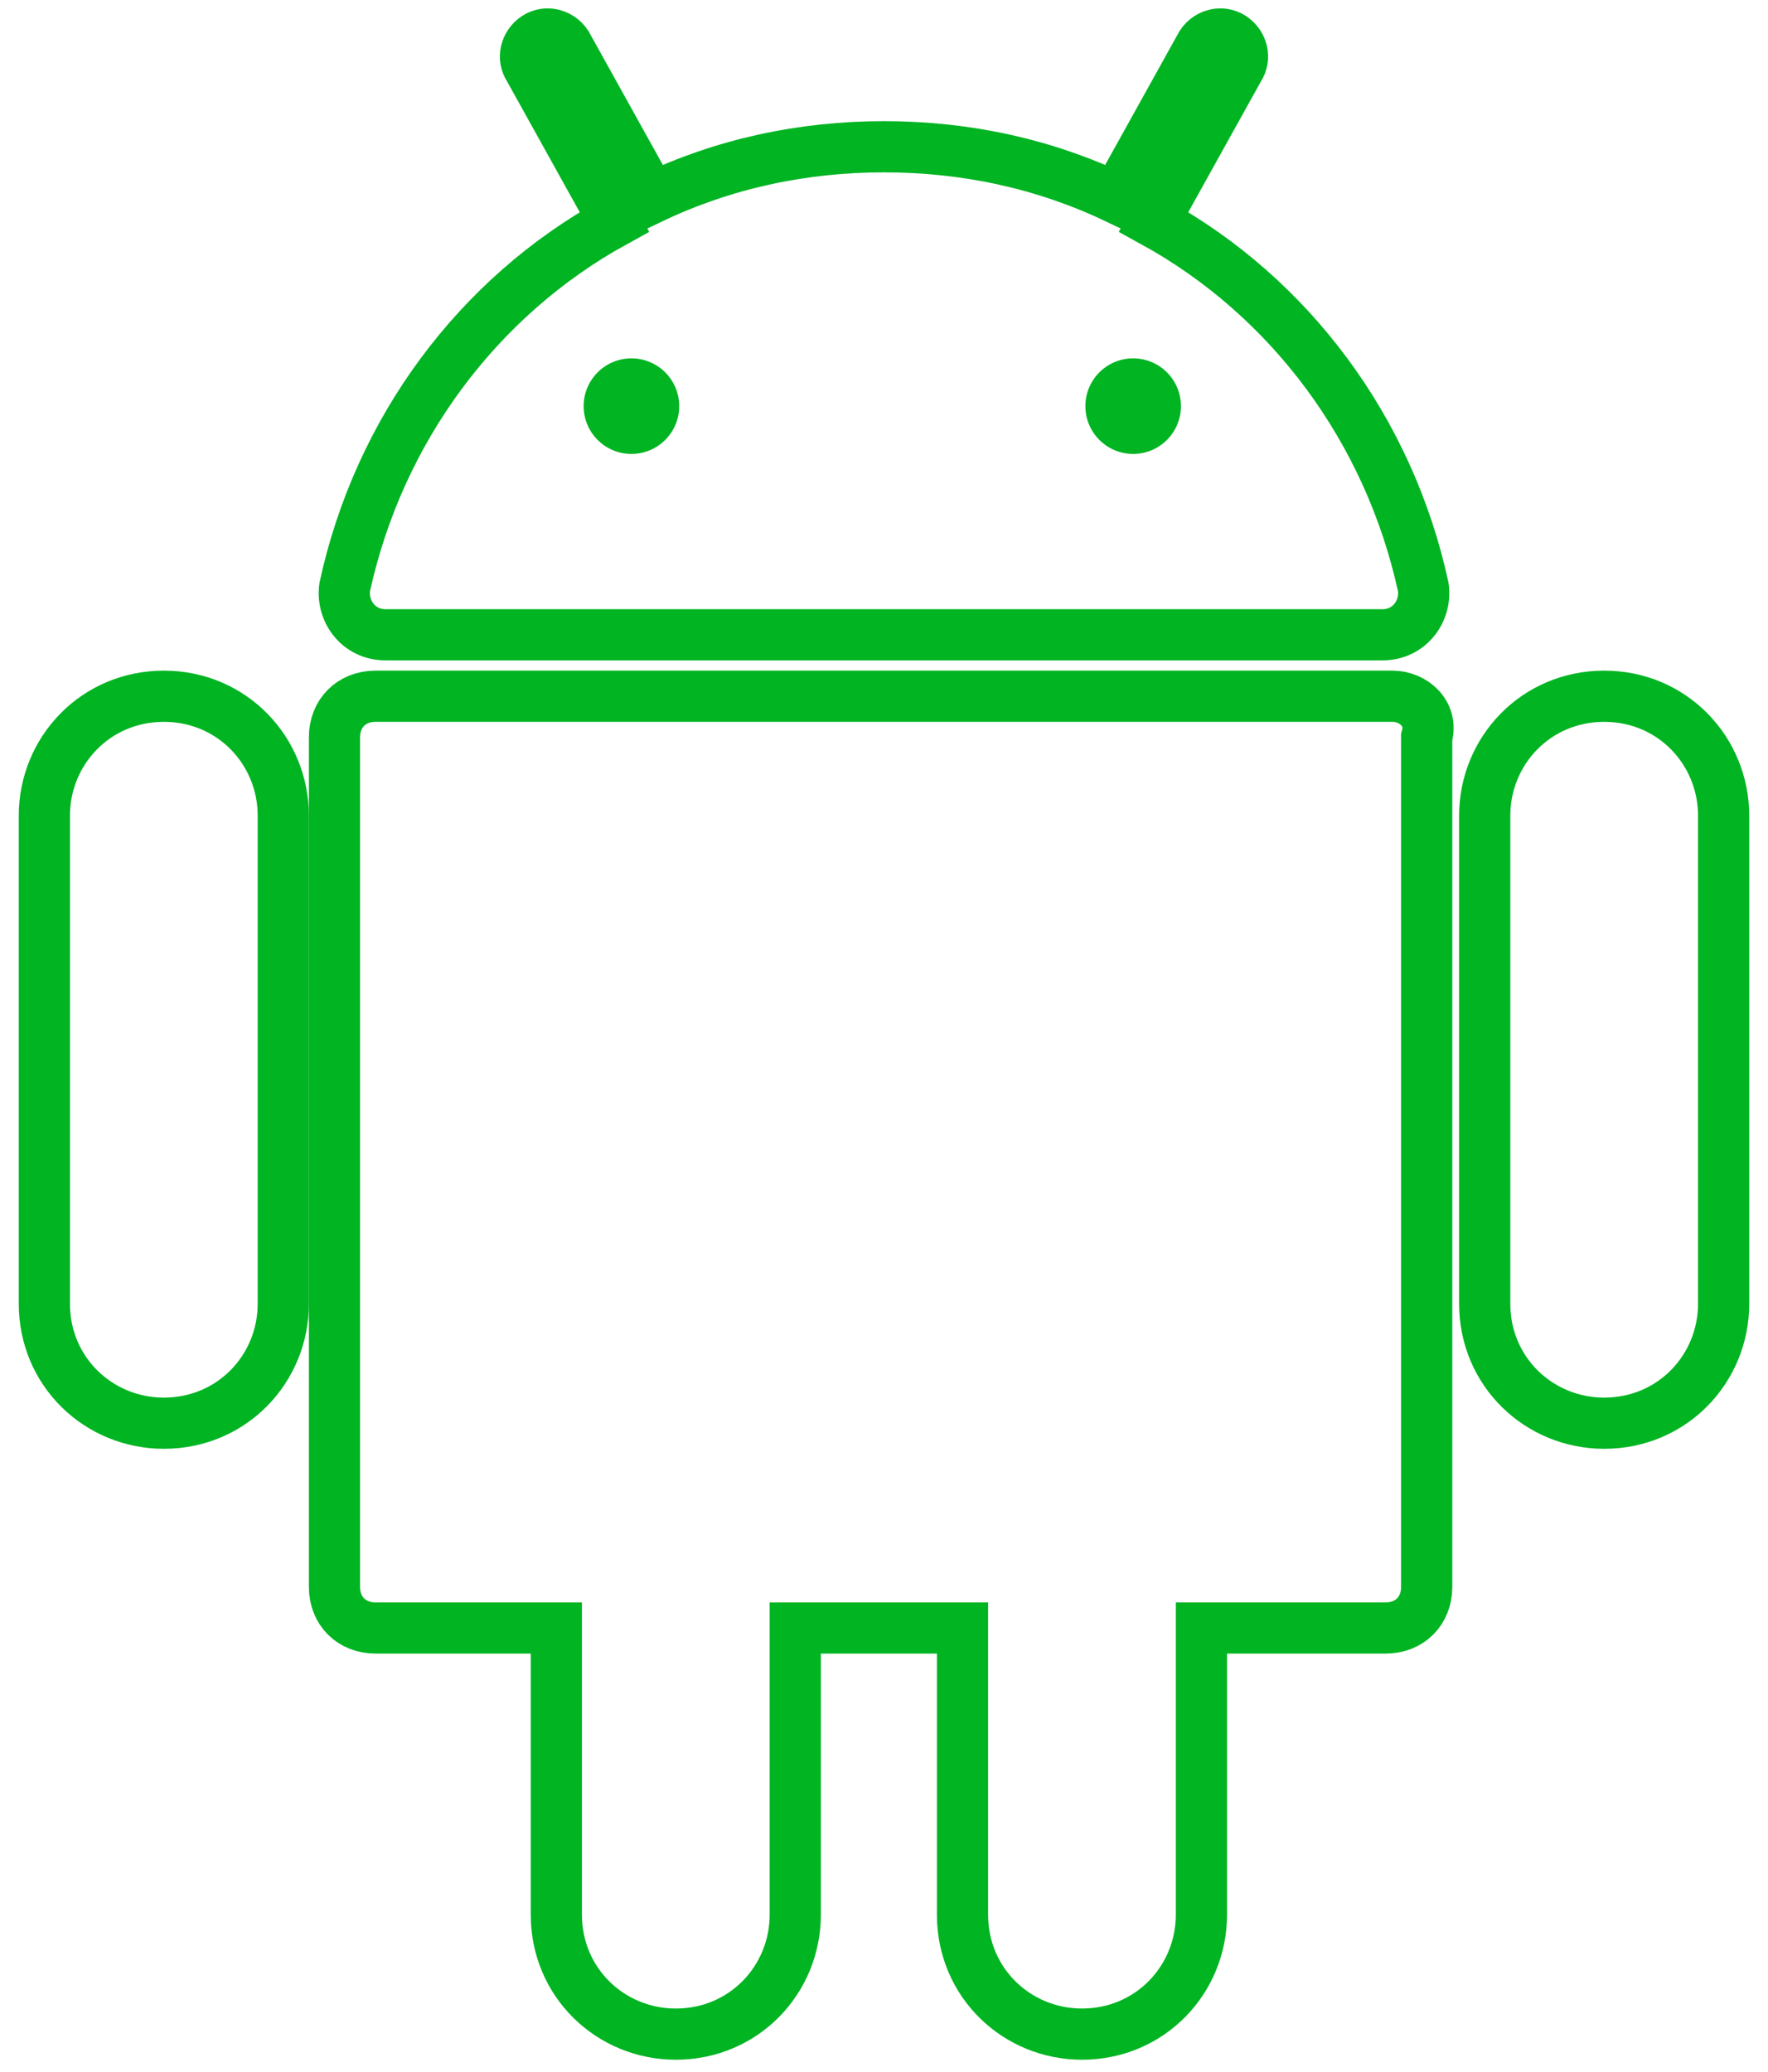 <?xml version="1.0" encoding="utf-8"?>
<!-- Generator: Adobe Illustrator 21.0.0, SVG Export Plug-In . SVG Version: 6.00 Build 0)  -->
<svg version="1.1" id="Layer_1" xmlns="http://www.w3.org/2000/svg" xmlns:xlink="http://www.w3.org/1999/xlink" x="0px" y="0px"
	 width="51.8px" height="60.7px" viewBox="0 0 51.8 60.7" style="enable-background:new 0 0 51.8 60.7;" xml:space="preserve">
<style type="text/css">
	.st0{fill:none;stroke:#00B422;stroke-width:1.5;stroke-miterlimit:10;}
	.st1{fill:#00B422;}
</style>
<g id="android">
	<path class="st0" d="M40.8,20.4H11c-0.7,0-1.2,0.5-1.2,1.2v24.9c0,0.7,0.5,1.2,1.2,1.2h5.3v8.4c0,2,1.6,3.5,3.5,3.5l0,0
		c2,0,3.5-1.6,3.5-3.5v-8.4h4.9v8.4c0,2,1.6,3.5,3.5,3.5l0,0c2,0,3.5-1.6,3.5-3.5v-8.4h5.4c0.7,0,1.2-0.5,1.2-1.2V21.6
		C42,20.9,41.4,20.4,40.8,20.4z"/>
	<path class="st0" d="M4.8,20.4L4.8,20.4c-2,0-3.5,1.6-3.5,3.5v14.3c0,2,1.6,3.5,3.5,3.5l0,0c2,0,3.5-1.6,3.5-3.5V23.9
		C8.3,22,6.8,20.4,4.8,20.4z"/>
	<path class="st0" d="M47,20.4L47,20.4c-2,0-3.5,1.6-3.5,3.5v14.3c0,2,1.6,3.5,3.5,3.5l0,0c2,0,3.5-1.6,3.5-3.5V23.9
		C50.5,22,49,20.4,47,20.4z"/>
	<path class="st0" d="M11.3,18.6h29.2c0.8,0,1.3-0.7,1.2-1.4c-1-4.6-3.9-8.5-7.9-10.7L36.3,2c0.2-0.3,0.1-0.7-0.2-0.9
		c-0.3-0.2-0.7-0.1-0.9,0.2l-2.5,4.5c-2.1-1-4.4-1.5-6.8-1.5c-2.4,0-4.7,0.5-6.8,1.5l-2.5-4.5C16.4,1,16,0.9,15.7,1.1
		c-0.3,0.2-0.4,0.6-0.2,0.9L18,6.5c-4,2.2-6.9,6.1-7.9,10.7C10,17.9,10.5,18.6,11.3,18.6z"/>
	<circle class="st1" cx="18.5" cy="11.9" r="1.4"/>
	<circle class="st1" cx="33.2" cy="11.9" r="1.4"/>
</g>
</svg>
